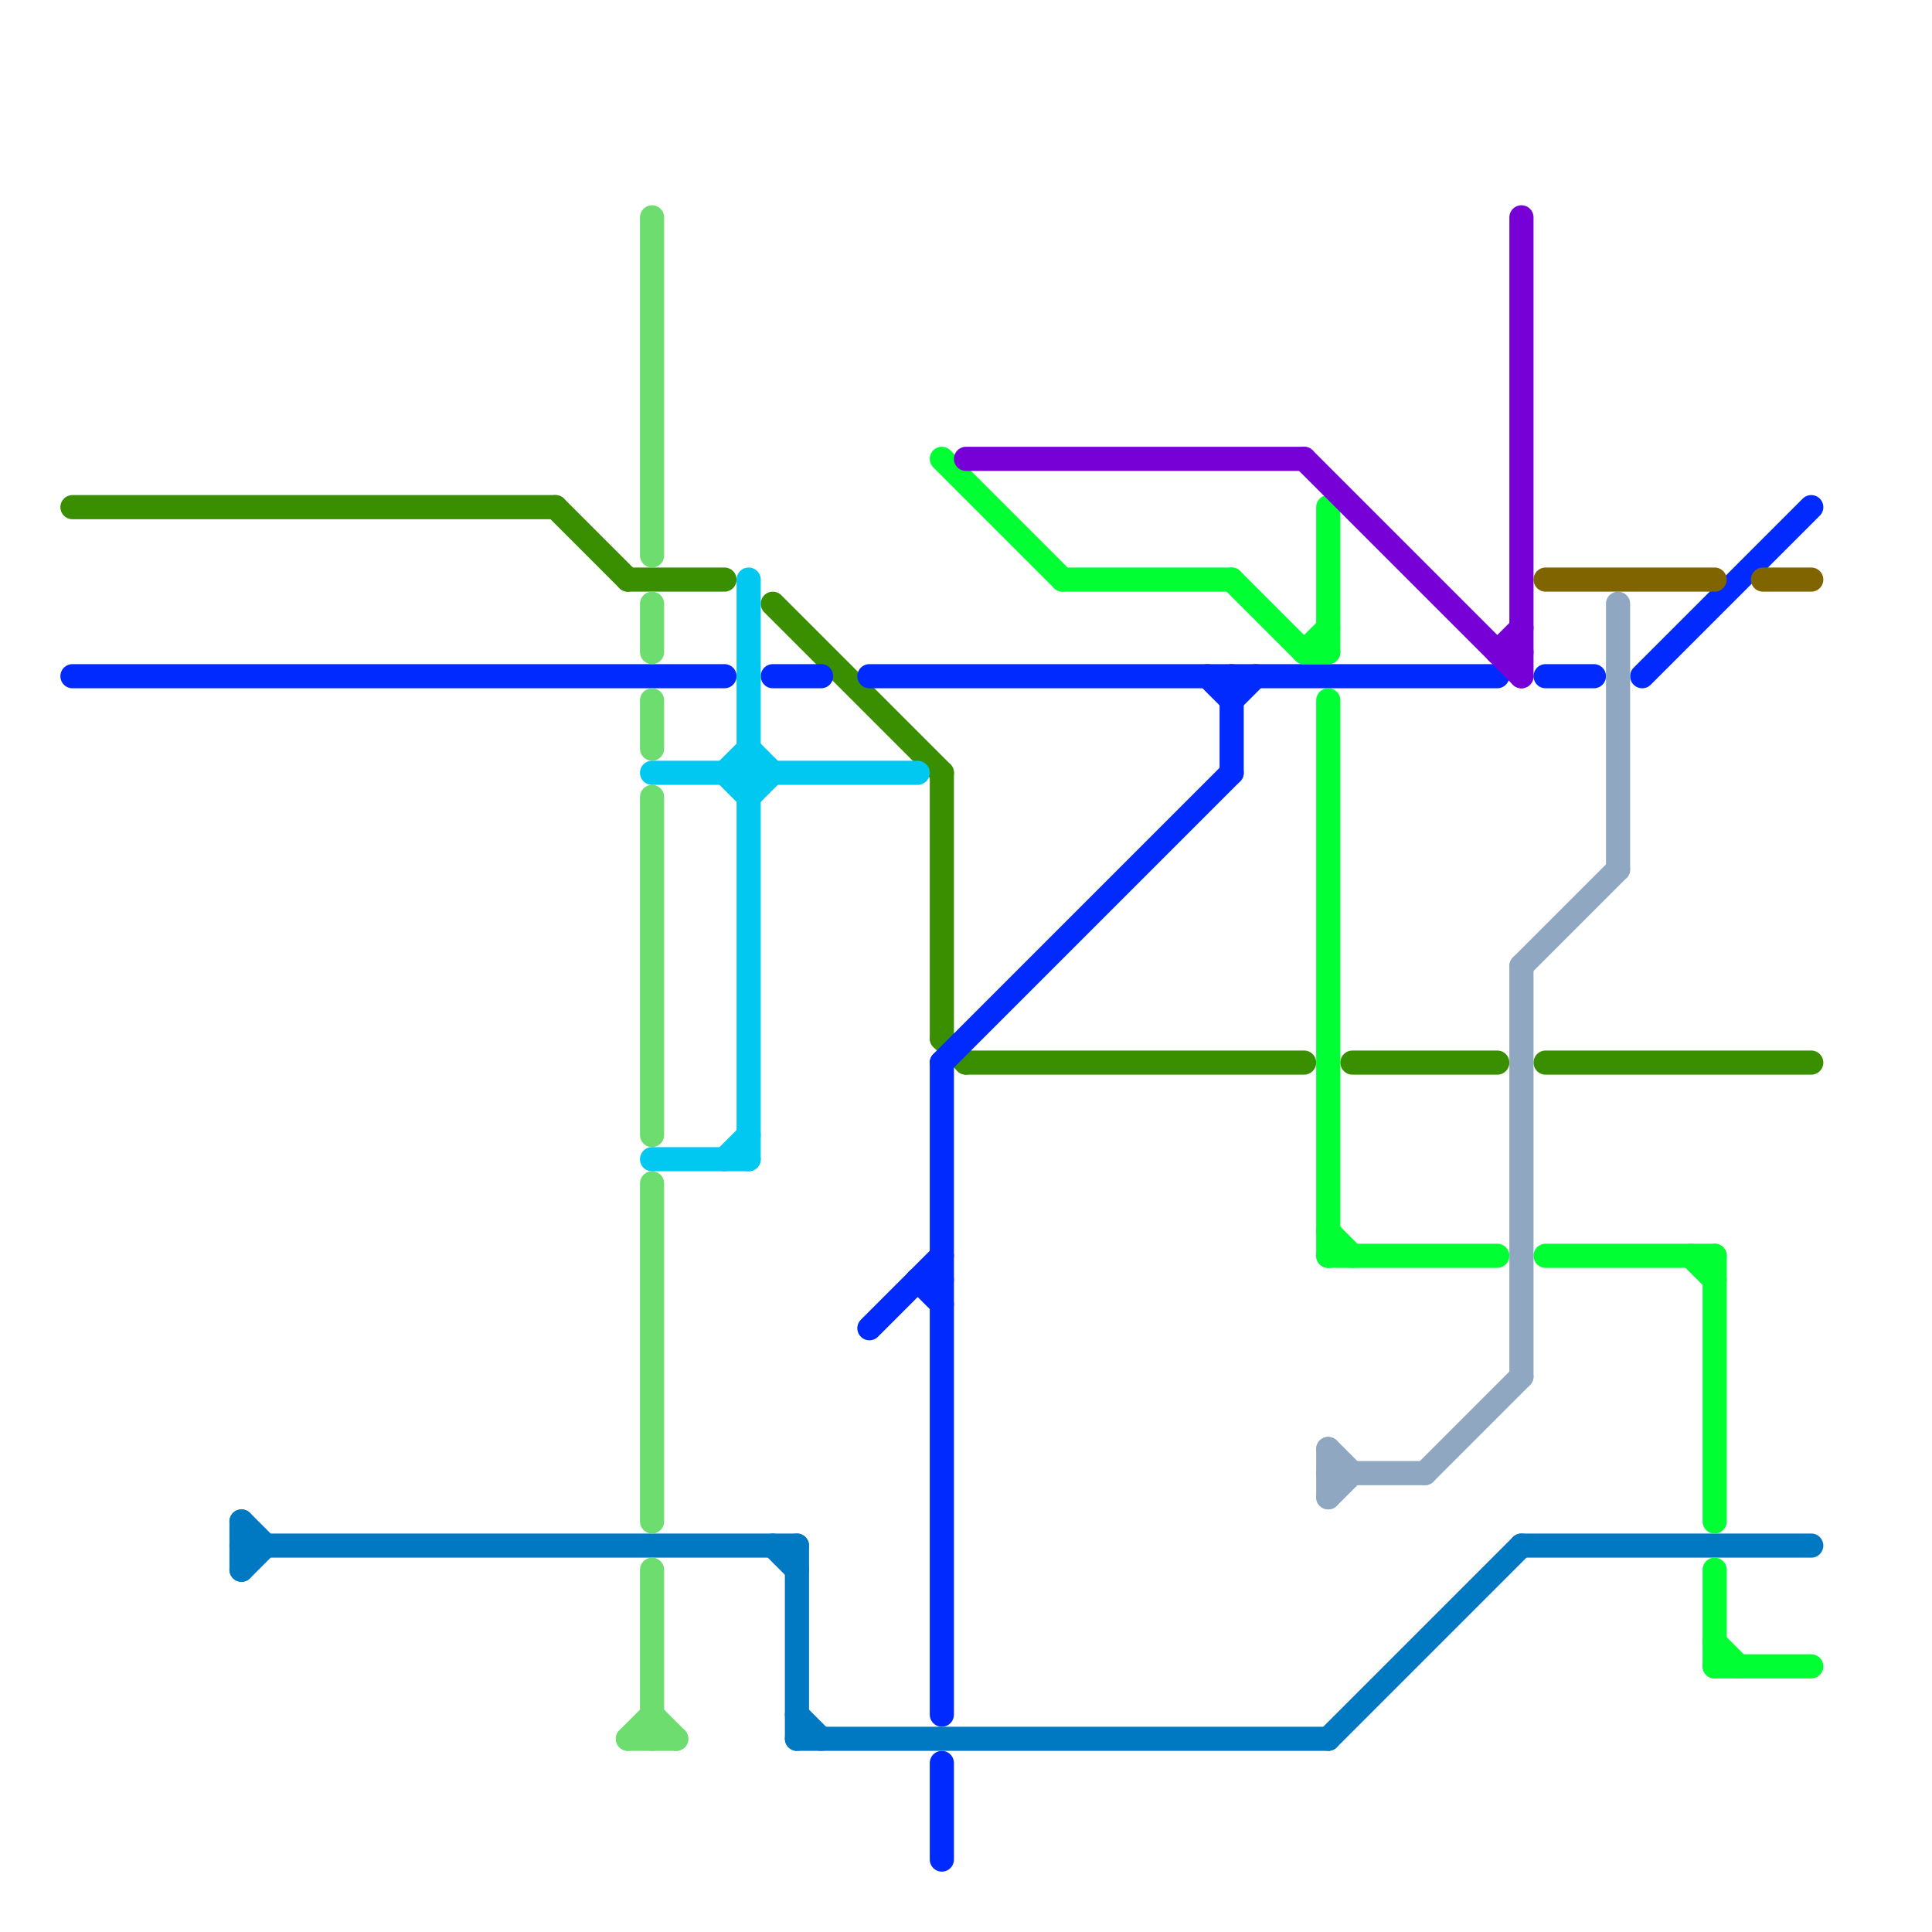 
<svg version="1.1" xmlns="http://www.w3.org/2000/svg" viewBox="0 0 80 80">
<style>text { font: 1px Helvetica; font-weight: 600; white-space: pre; dominant-baseline: central; } line { stroke-width: 1; fill: none; stroke-linecap: round; stroke-linejoin: round; } .c0 { stroke: #398f00 } .c1 { stroke: #002aff } .c2 { stroke: #0078c2 } .c3 { stroke: #6edd70 } .c4 { stroke: #00c8f0 } .c5 { stroke: #00ff33 } .c6 { stroke: #7600d6 } .c7 { stroke: #90a7c1 } .c8 { stroke: #806400 }</style><defs><g id="wm-xf"><circle r="1.2" fill="#000"/><circle r="0.9" fill="#fff"/><circle r="0.6" fill="#000"/><circle r="0.3" fill="#fff"/></g><g id="wm"><circle r="0.6" fill="#000"/><circle r="0.3" fill="#fff"/></g></defs><line class="c0" x1="23" y1="21" x2="26" y2="24"/><line class="c0" x1="26" y1="24" x2="30" y2="24"/><line class="c0" x1="39" y1="32" x2="39" y2="43"/><line class="c0" x1="40" y1="44" x2="54" y2="44"/><line class="c0" x1="3" y1="21" x2="23" y2="21"/><line class="c0" x1="64" y1="44" x2="75" y2="44"/><line class="c0" x1="56" y1="44" x2="62" y2="44"/><line class="c0" x1="39" y1="43" x2="40" y2="44"/><line class="c0" x1="32" y1="25" x2="39" y2="32"/><line class="c1" x1="36" y1="28" x2="62" y2="28"/><line class="c1" x1="39" y1="44" x2="39" y2="71"/><line class="c1" x1="39" y1="44" x2="51" y2="32"/><line class="c1" x1="64" y1="28" x2="66" y2="28"/><line class="c1" x1="39" y1="73" x2="39" y2="77"/><line class="c1" x1="38" y1="53" x2="39" y2="54"/><line class="c1" x1="51" y1="28" x2="51" y2="32"/><line class="c1" x1="50" y1="28" x2="51" y2="29"/><line class="c1" x1="3" y1="28" x2="30" y2="28"/><line class="c1" x1="51" y1="29" x2="52" y2="28"/><line class="c1" x1="68" y1="28" x2="75" y2="21"/><line class="c1" x1="32" y1="28" x2="34" y2="28"/><line class="c1" x1="38" y1="53" x2="39" y2="53"/><line class="c1" x1="36" y1="55" x2="39" y2="52"/><line class="c2" x1="10" y1="63" x2="11" y2="64"/><line class="c2" x1="63" y1="64" x2="75" y2="64"/><line class="c2" x1="55" y1="72" x2="63" y2="64"/><line class="c2" x1="10" y1="63" x2="10" y2="65"/><line class="c2" x1="10" y1="65" x2="11" y2="64"/><line class="c2" x1="33" y1="71" x2="34" y2="72"/><line class="c2" x1="33" y1="64" x2="33" y2="72"/><line class="c2" x1="32" y1="64" x2="33" y2="65"/><line class="c2" x1="10" y1="64" x2="33" y2="64"/><line class="c2" x1="33" y1="72" x2="55" y2="72"/><line class="c3" x1="27" y1="29" x2="27" y2="31"/><line class="c3" x1="27" y1="65" x2="27" y2="72"/><line class="c3" x1="27" y1="25" x2="27" y2="27"/><line class="c3" x1="26" y1="72" x2="28" y2="72"/><line class="c3" x1="27" y1="33" x2="27" y2="47"/><line class="c3" x1="27" y1="71" x2="28" y2="72"/><line class="c3" x1="27" y1="9" x2="27" y2="23"/><line class="c3" x1="26" y1="72" x2="27" y2="71"/><line class="c3" x1="27" y1="49" x2="27" y2="63"/><line class="c4" x1="27" y1="48" x2="31" y2="48"/><line class="c4" x1="31" y1="33" x2="32" y2="32"/><line class="c4" x1="31" y1="31" x2="32" y2="32"/><line class="c4" x1="30" y1="32" x2="31" y2="31"/><line class="c4" x1="30" y1="48" x2="31" y2="47"/><line class="c4" x1="31" y1="24" x2="31" y2="48"/><line class="c4" x1="30" y1="32" x2="31" y2="33"/><line class="c4" x1="27" y1="32" x2="38" y2="32"/><line class="c5" x1="44" y1="24" x2="51" y2="24"/><line class="c5" x1="71" y1="69" x2="75" y2="69"/><line class="c5" x1="54" y1="27" x2="55" y2="27"/><line class="c5" x1="55" y1="29" x2="55" y2="52"/><line class="c5" x1="71" y1="68" x2="72" y2="69"/><line class="c5" x1="51" y1="24" x2="54" y2="27"/><line class="c5" x1="55" y1="52" x2="62" y2="52"/><line class="c5" x1="54" y1="27" x2="55" y2="26"/><line class="c5" x1="64" y1="52" x2="71" y2="52"/><line class="c5" x1="70" y1="52" x2="71" y2="53"/><line class="c5" x1="55" y1="51" x2="56" y2="52"/><line class="c5" x1="55" y1="21" x2="55" y2="27"/><line class="c5" x1="71" y1="52" x2="71" y2="63"/><line class="c5" x1="39" y1="19" x2="44" y2="24"/><line class="c5" x1="71" y1="65" x2="71" y2="69"/><line class="c6" x1="62" y1="27" x2="63" y2="27"/><line class="c6" x1="40" y1="19" x2="54" y2="19"/><line class="c6" x1="54" y1="19" x2="63" y2="28"/><line class="c6" x1="62" y1="27" x2="63" y2="26"/><line class="c6" x1="63" y1="9" x2="63" y2="28"/><line class="c7" x1="55" y1="60" x2="55" y2="62"/><line class="c7" x1="67" y1="25" x2="67" y2="36"/><line class="c7" x1="55" y1="60" x2="56" y2="61"/><line class="c7" x1="63" y1="40" x2="63" y2="57"/><line class="c7" x1="59" y1="61" x2="63" y2="57"/><line class="c7" x1="55" y1="61" x2="59" y2="61"/><line class="c7" x1="55" y1="62" x2="56" y2="61"/><line class="c7" x1="63" y1="40" x2="67" y2="36"/><line class="c8" x1="73" y1="24" x2="75" y2="24"/><line class="c8" x1="64" y1="24" x2="71" y2="24"/>
</svg>
